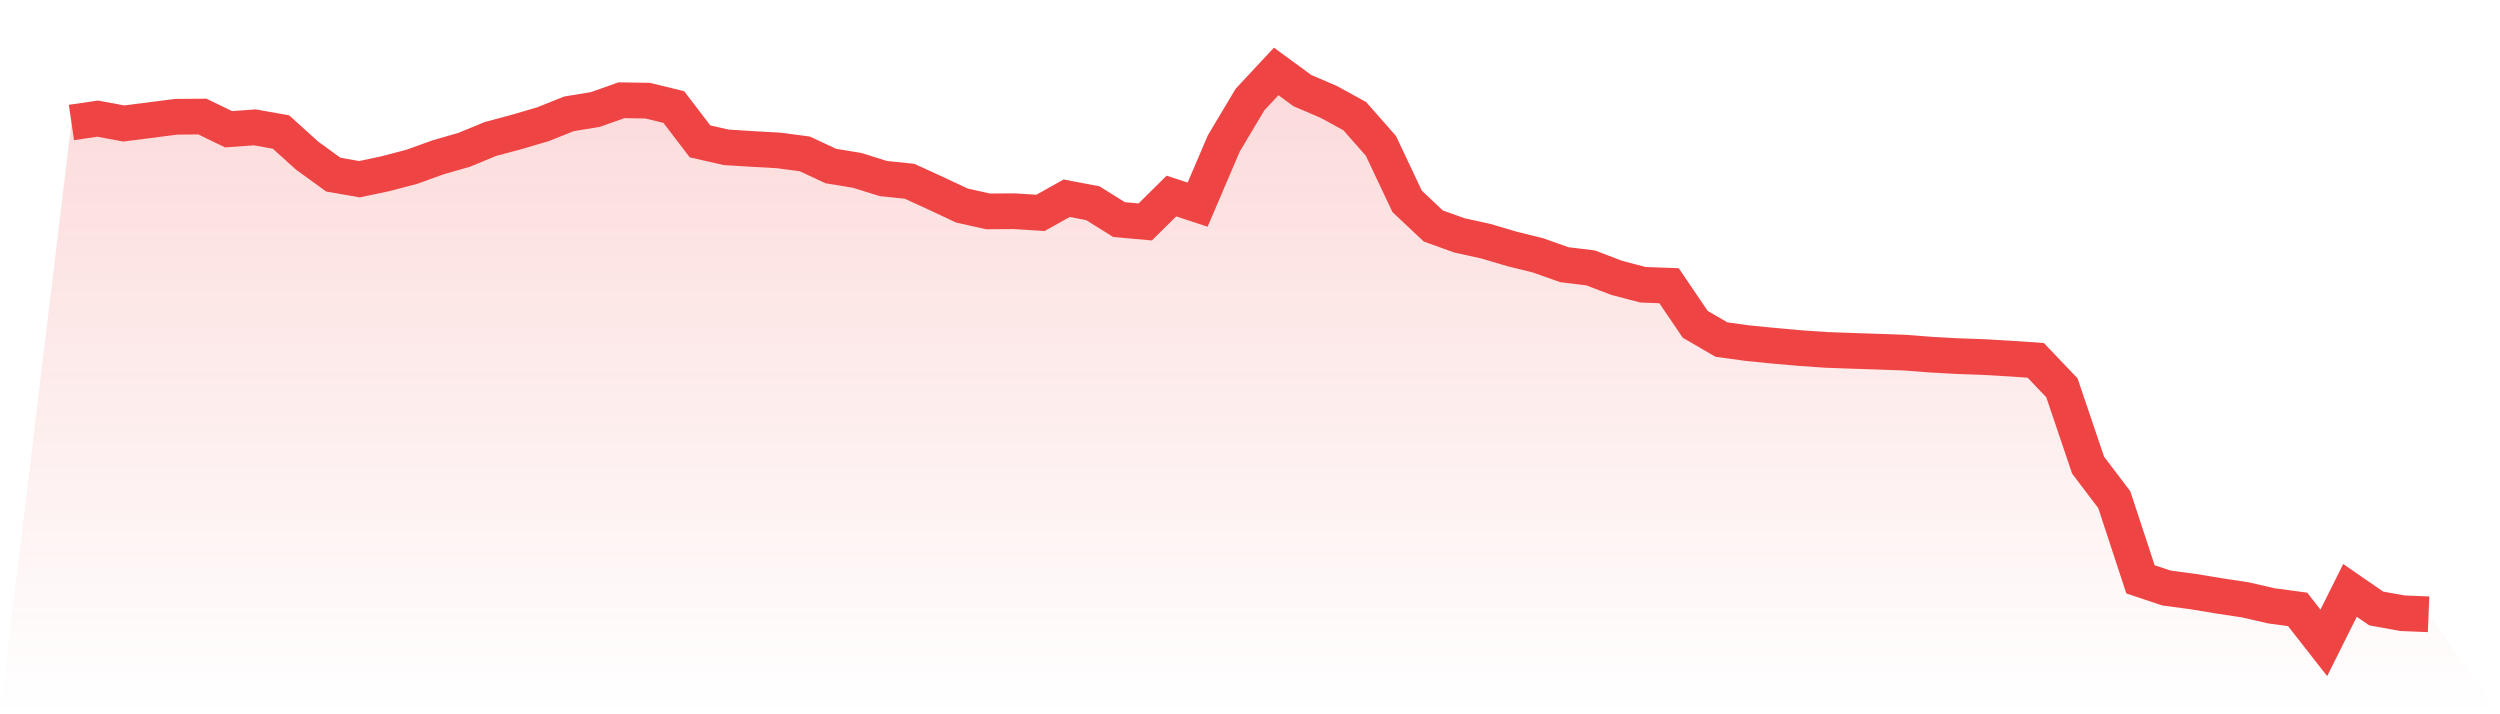 <svg viewBox="0 0 140 40" xmlns="http://www.w3.org/2000/svg">
<defs>
<linearGradient id="gradient" x1="0" x2="0" y1="0" y2="1">
<stop offset="0%" stop-color="#ef4444" stop-opacity="0.2"/>
<stop offset="100%" stop-color="#ef4444" stop-opacity="0"/>
</linearGradient>
</defs>
<path d="M4,6.859 L4,6.859 L5.467,6.644 L6.933,6.915 L8.4,6.727 L9.867,6.539 L11.333,6.527 L12.8,7.238 L14.267,7.132 L15.733,7.392 L17.2,8.716 L18.667,9.78 L20.133,10.035 L21.6,9.725 L23.067,9.338 L24.533,8.809 L26,8.387 L27.467,7.782 L28.933,7.389 L30.4,6.958 L31.867,6.373 L33.333,6.134 L34.8,5.614 L36.267,5.637 L37.733,5.994 L39.2,7.916 L40.667,8.25 L42.133,8.342 L43.6,8.424 L45.067,8.617 L46.533,9.3 L48,9.54 L49.467,9.999 L50.933,10.151 L52.4,10.822 L53.867,11.51 L55.333,11.838 L56.8,11.828 L58.267,11.921 L59.733,11.101 L61.2,11.381 L62.667,12.298 L64.133,12.428 L65.6,10.978 L67.067,11.46 L68.533,8.032 L70,5.574 L71.467,4 L72.933,5.074 L74.4,5.701 L75.867,6.504 L77.333,8.171 L78.8,11.277 L80.267,12.657 L81.733,13.183 L83.2,13.505 L84.667,13.939 L86.133,14.302 L87.6,14.823 L89.067,15.001 L90.533,15.559 L92,15.945 L93.467,16.001 L94.933,18.162 L96.4,19.015 L97.867,19.217 L99.333,19.363 L100.8,19.492 L102.267,19.594 L103.733,19.647 L105.2,19.695 L106.667,19.748 L108.133,19.861 L109.6,19.942 L111.067,19.994 L112.533,20.079 L114,20.179 L115.467,21.716 L116.933,26.048 L118.4,27.983 L119.867,32.443 L121.333,32.932 L122.8,33.126 L124.267,33.369 L125.733,33.591 L127.2,33.928 L128.667,34.125 L130.133,36 L131.6,33.062 L133.067,34.074 L134.533,34.34 L136,34.401 L140,40 L0,40 z" fill="url(#gradient)"/>
<path d="M4,6.859 L4,6.859 L5.467,6.644 L6.933,6.915 L8.4,6.727 L9.867,6.539 L11.333,6.527 L12.8,7.238 L14.267,7.132 L15.733,7.392 L17.2,8.716 L18.667,9.78 L20.133,10.035 L21.6,9.725 L23.067,9.338 L24.533,8.809 L26,8.387 L27.467,7.782 L28.933,7.389 L30.4,6.958 L31.867,6.373 L33.333,6.134 L34.8,5.614 L36.267,5.637 L37.733,5.994 L39.2,7.916 L40.667,8.25 L42.133,8.342 L43.6,8.424 L45.067,8.617 L46.533,9.3 L48,9.54 L49.467,9.999 L50.933,10.151 L52.4,10.822 L53.867,11.51 L55.333,11.838 L56.8,11.828 L58.267,11.921 L59.733,11.101 L61.2,11.381 L62.667,12.298 L64.133,12.428 L65.6,10.978 L67.067,11.46 L68.533,8.032 L70,5.574 L71.467,4 L72.933,5.074 L74.4,5.701 L75.867,6.504 L77.333,8.171 L78.8,11.277 L80.267,12.657 L81.733,13.183 L83.2,13.505 L84.667,13.939 L86.133,14.302 L87.6,14.823 L89.067,15.001 L90.533,15.559 L92,15.945 L93.467,16.001 L94.933,18.162 L96.4,19.015 L97.867,19.217 L99.333,19.363 L100.8,19.492 L102.267,19.594 L103.733,19.647 L105.2,19.695 L106.667,19.748 L108.133,19.861 L109.6,19.942 L111.067,19.994 L112.533,20.079 L114,20.179 L115.467,21.716 L116.933,26.048 L118.4,27.983 L119.867,32.443 L121.333,32.932 L122.8,33.126 L124.267,33.369 L125.733,33.591 L127.2,33.928 L128.667,34.125 L130.133,36 L131.6,33.062 L133.067,34.074 L134.533,34.34 L136,34.401" fill="none" stroke="#ef4444" stroke-width="2"/>
</svg>